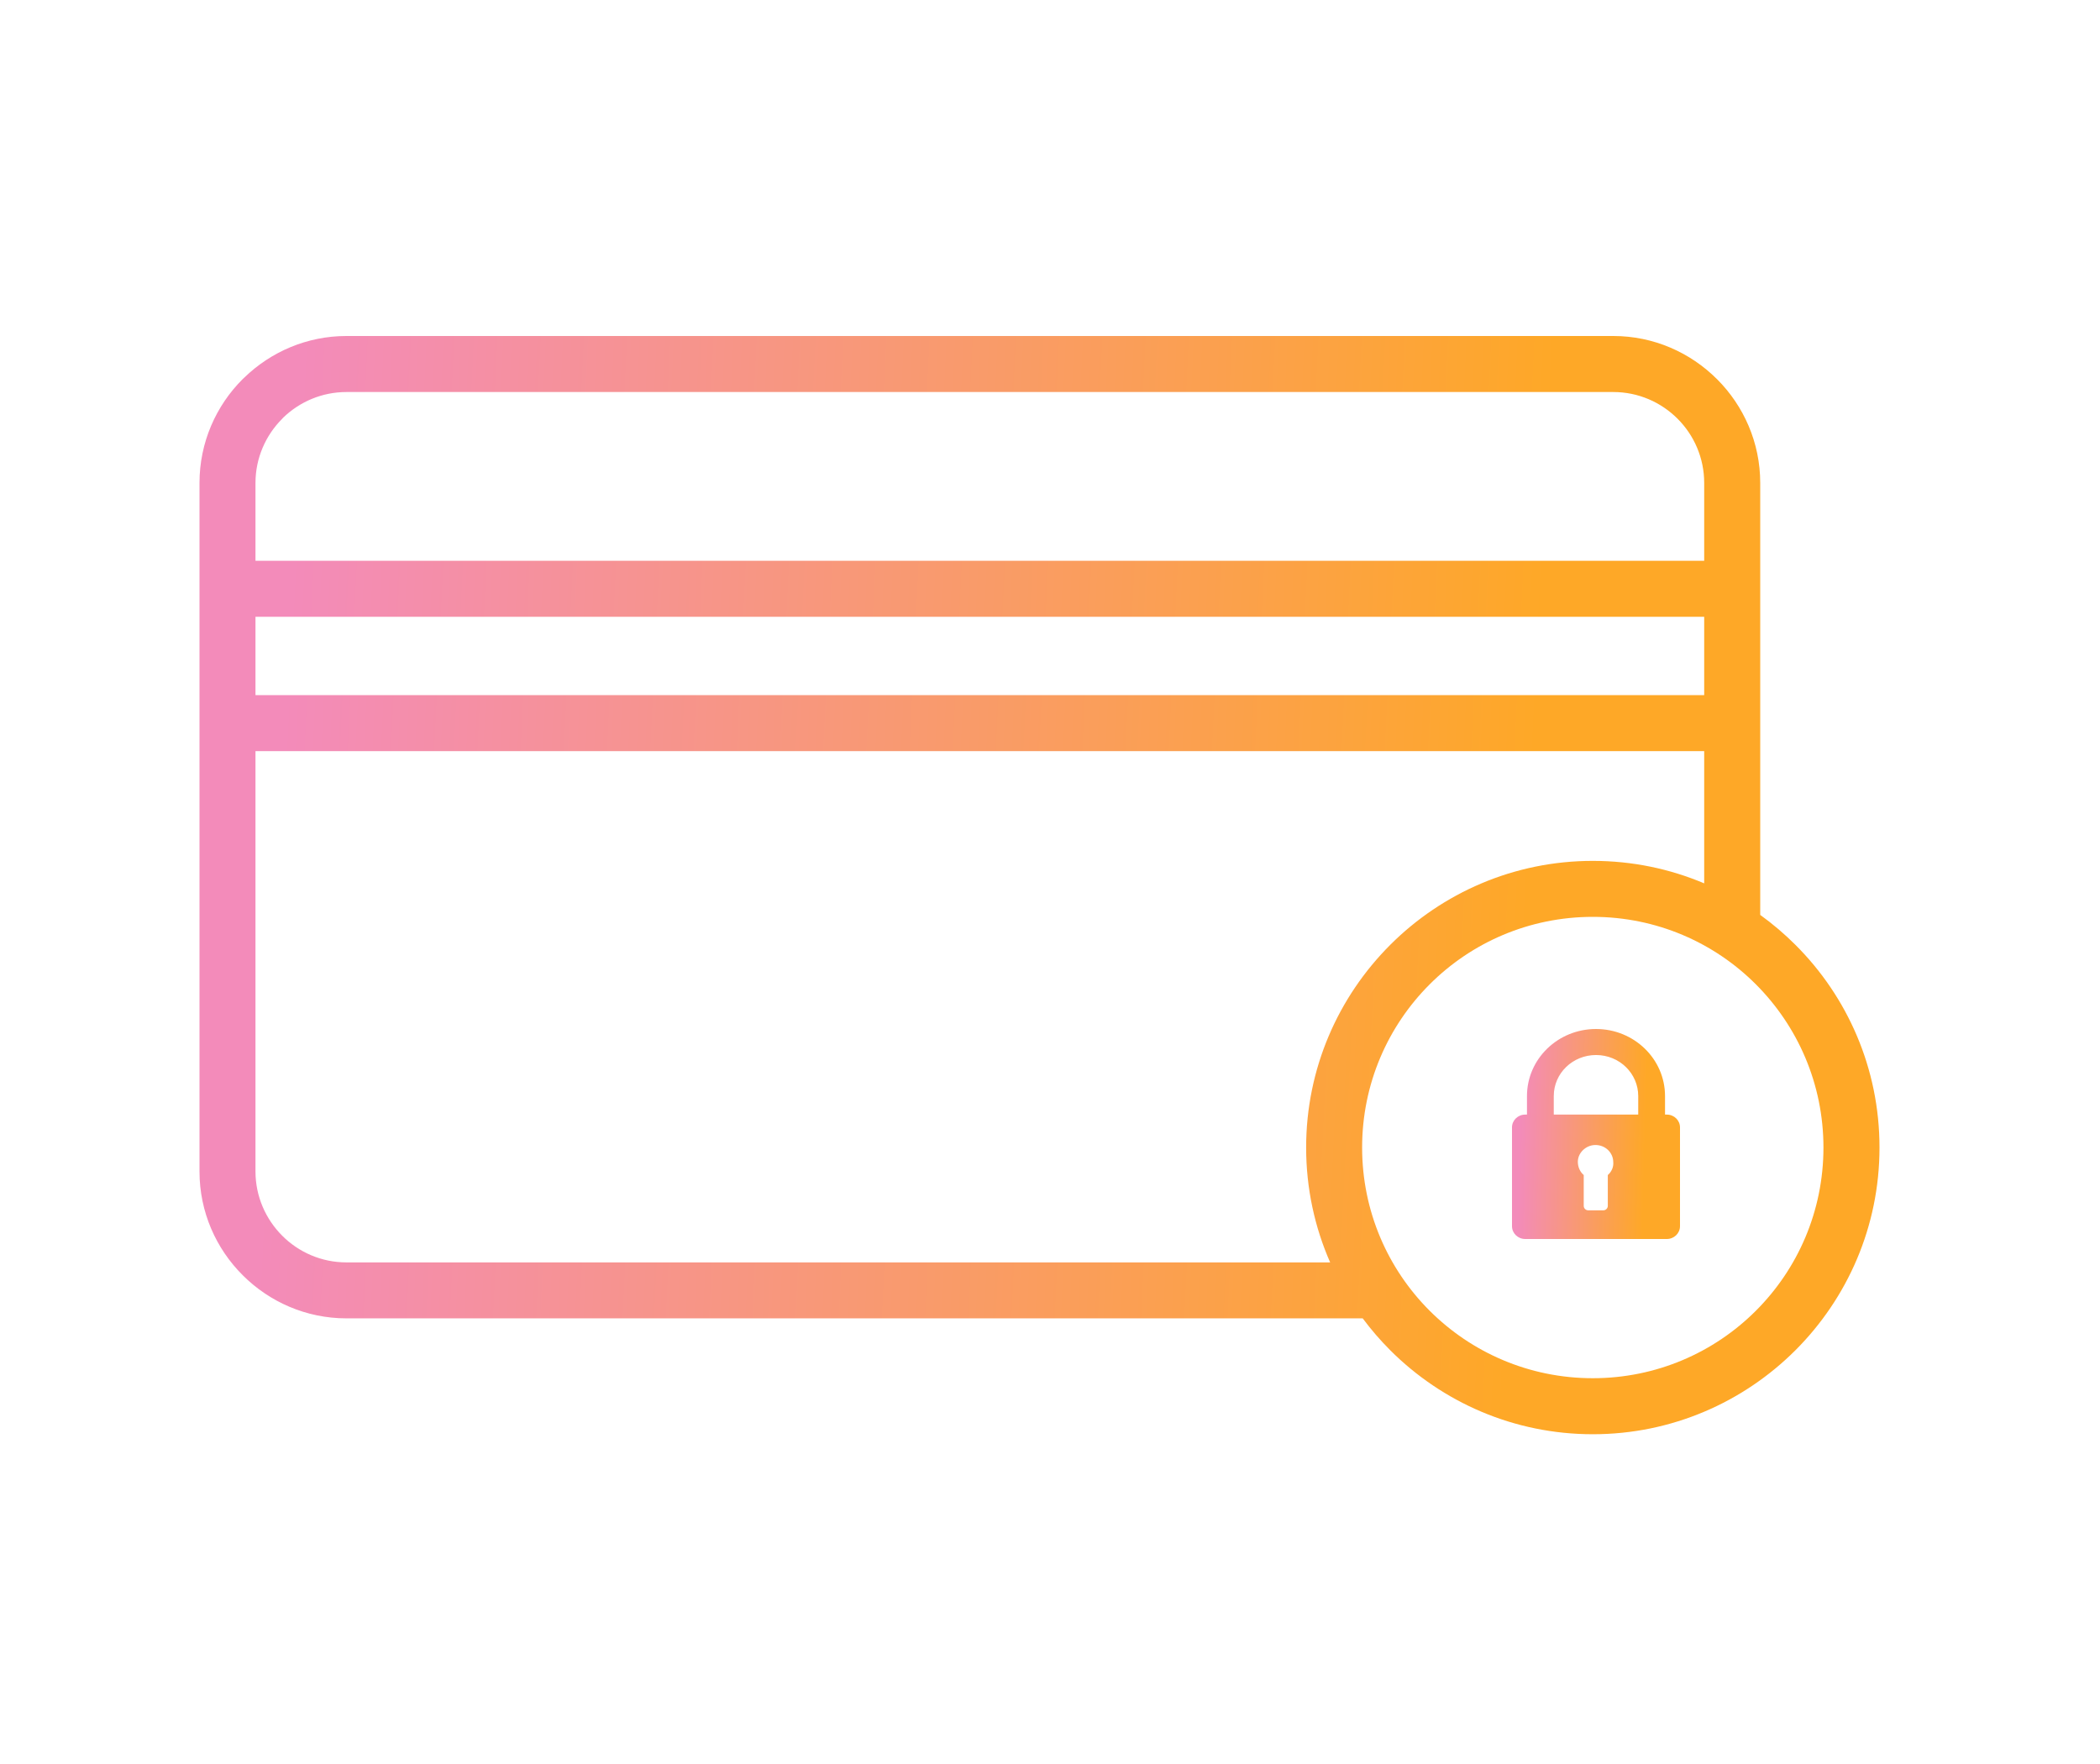 <svg width="100" height="84" viewBox="0 0 100 84" fill="none" xmlns="http://www.w3.org/2000/svg">
<path d="M64.891 62.779H16.496C14.575 62.779 12.825 61.992 11.559 60.726C10.287 59.459 9.5 57.709 9.5 55.784V22.995C9.5 21.071 10.287 19.32 11.554 18.054L11.636 17.978C12.897 16.756 14.615 16 16.497 16H76.825C78.745 16 80.492 16.786 81.761 18.054L81.77 18.062C83.035 19.33 83.82 21.076 83.82 22.996V43.567C84.418 43.998 84.979 44.476 85.499 44.996C87.972 47.462 89.5 50.877 89.5 54.646C89.5 58.409 87.972 61.821 85.501 64.293L85.492 64.302C83.019 66.77 79.61 68.297 75.849 68.297C72.086 68.297 68.674 66.769 66.202 64.298L66.194 64.289C65.724 63.819 65.29 63.315 64.892 62.781L64.891 62.779ZM81.152 42.065V35.768H12.166V55.785C12.166 56.974 12.654 58.057 13.438 58.842C14.219 59.627 15.304 60.114 16.495 60.114H63.34C62.605 58.438 62.197 56.588 62.197 54.645C62.197 50.882 63.726 47.47 66.197 44.998L66.205 44.989C68.678 42.521 72.088 40.994 75.849 40.994C77.73 40.994 79.522 41.374 81.152 42.065ZM83.615 46.875C81.632 44.888 78.884 43.66 75.848 43.66C72.812 43.66 70.064 44.888 68.081 46.872C66.091 48.861 64.863 51.608 64.863 54.644C64.863 57.681 66.091 60.428 68.075 62.412C70.064 64.401 72.811 65.629 75.847 65.629C78.882 65.629 81.63 64.401 83.613 62.417C85.603 60.429 86.831 57.681 86.831 54.645C86.831 51.612 85.602 48.864 83.615 46.875ZM81.152 33.102V29.37H12.166V33.102H81.152ZM81.152 26.703V22.996C81.152 21.803 80.666 20.721 79.885 19.94C79.099 19.154 78.016 18.668 76.824 18.668H16.496C15.335 18.668 14.276 19.131 13.496 19.878L13.439 19.94C12.654 20.724 12.166 21.808 12.166 22.996V26.703L81.152 26.703Z" fill="url(#paint0_linear_1926_2298)"/>
<path d="M79.373 53.076H79.287V52.193C79.287 50.429 77.816 49 76 49C74.184 49 72.713 50.429 72.713 52.193V53.076H72.627C72.281 53.076 72 53.349 72 53.685V58.391C72 58.727 72.281 59 72.627 59H79.373C79.719 59 80 58.727 80 58.391V53.685C80 53.349 79.719 53.076 79.373 53.076ZM76.562 55.954V57.424C76.562 57.529 76.476 57.635 76.346 57.635H75.632C75.524 57.635 75.416 57.55 75.416 57.424V55.954C75.243 55.807 75.135 55.576 75.135 55.324C75.135 54.903 75.503 54.546 75.935 54.525C76.432 54.504 76.822 54.882 76.822 55.344C76.843 55.576 76.735 55.807 76.562 55.954ZM78.011 53.076H73.989V52.193C73.989 51.101 74.897 50.239 76 50.239C77.124 50.239 78.011 51.122 78.011 52.193V53.076Z" fill="url(#paint1_linear_1926_2298)"/>
<defs>
<linearGradient id="paint0_linear_1926_2298" x1="14.442" y1="16" x2="73.957" y2="18.898" gradientUnits="userSpaceOnUse">
<stop stop-color="#F38BBA"/>
<stop offset="1" stop-color="#FEA827"/>
</linearGradient>
<linearGradient id="paint1_linear_1926_2298" x1="72.494" y1="49" x2="78.456" y2="49.152" gradientUnits="userSpaceOnUse">
<stop stop-color="#F38BBA"/>
<stop offset="1" stop-color="#FEA827"/>
</linearGradient>
</defs>
</svg>
